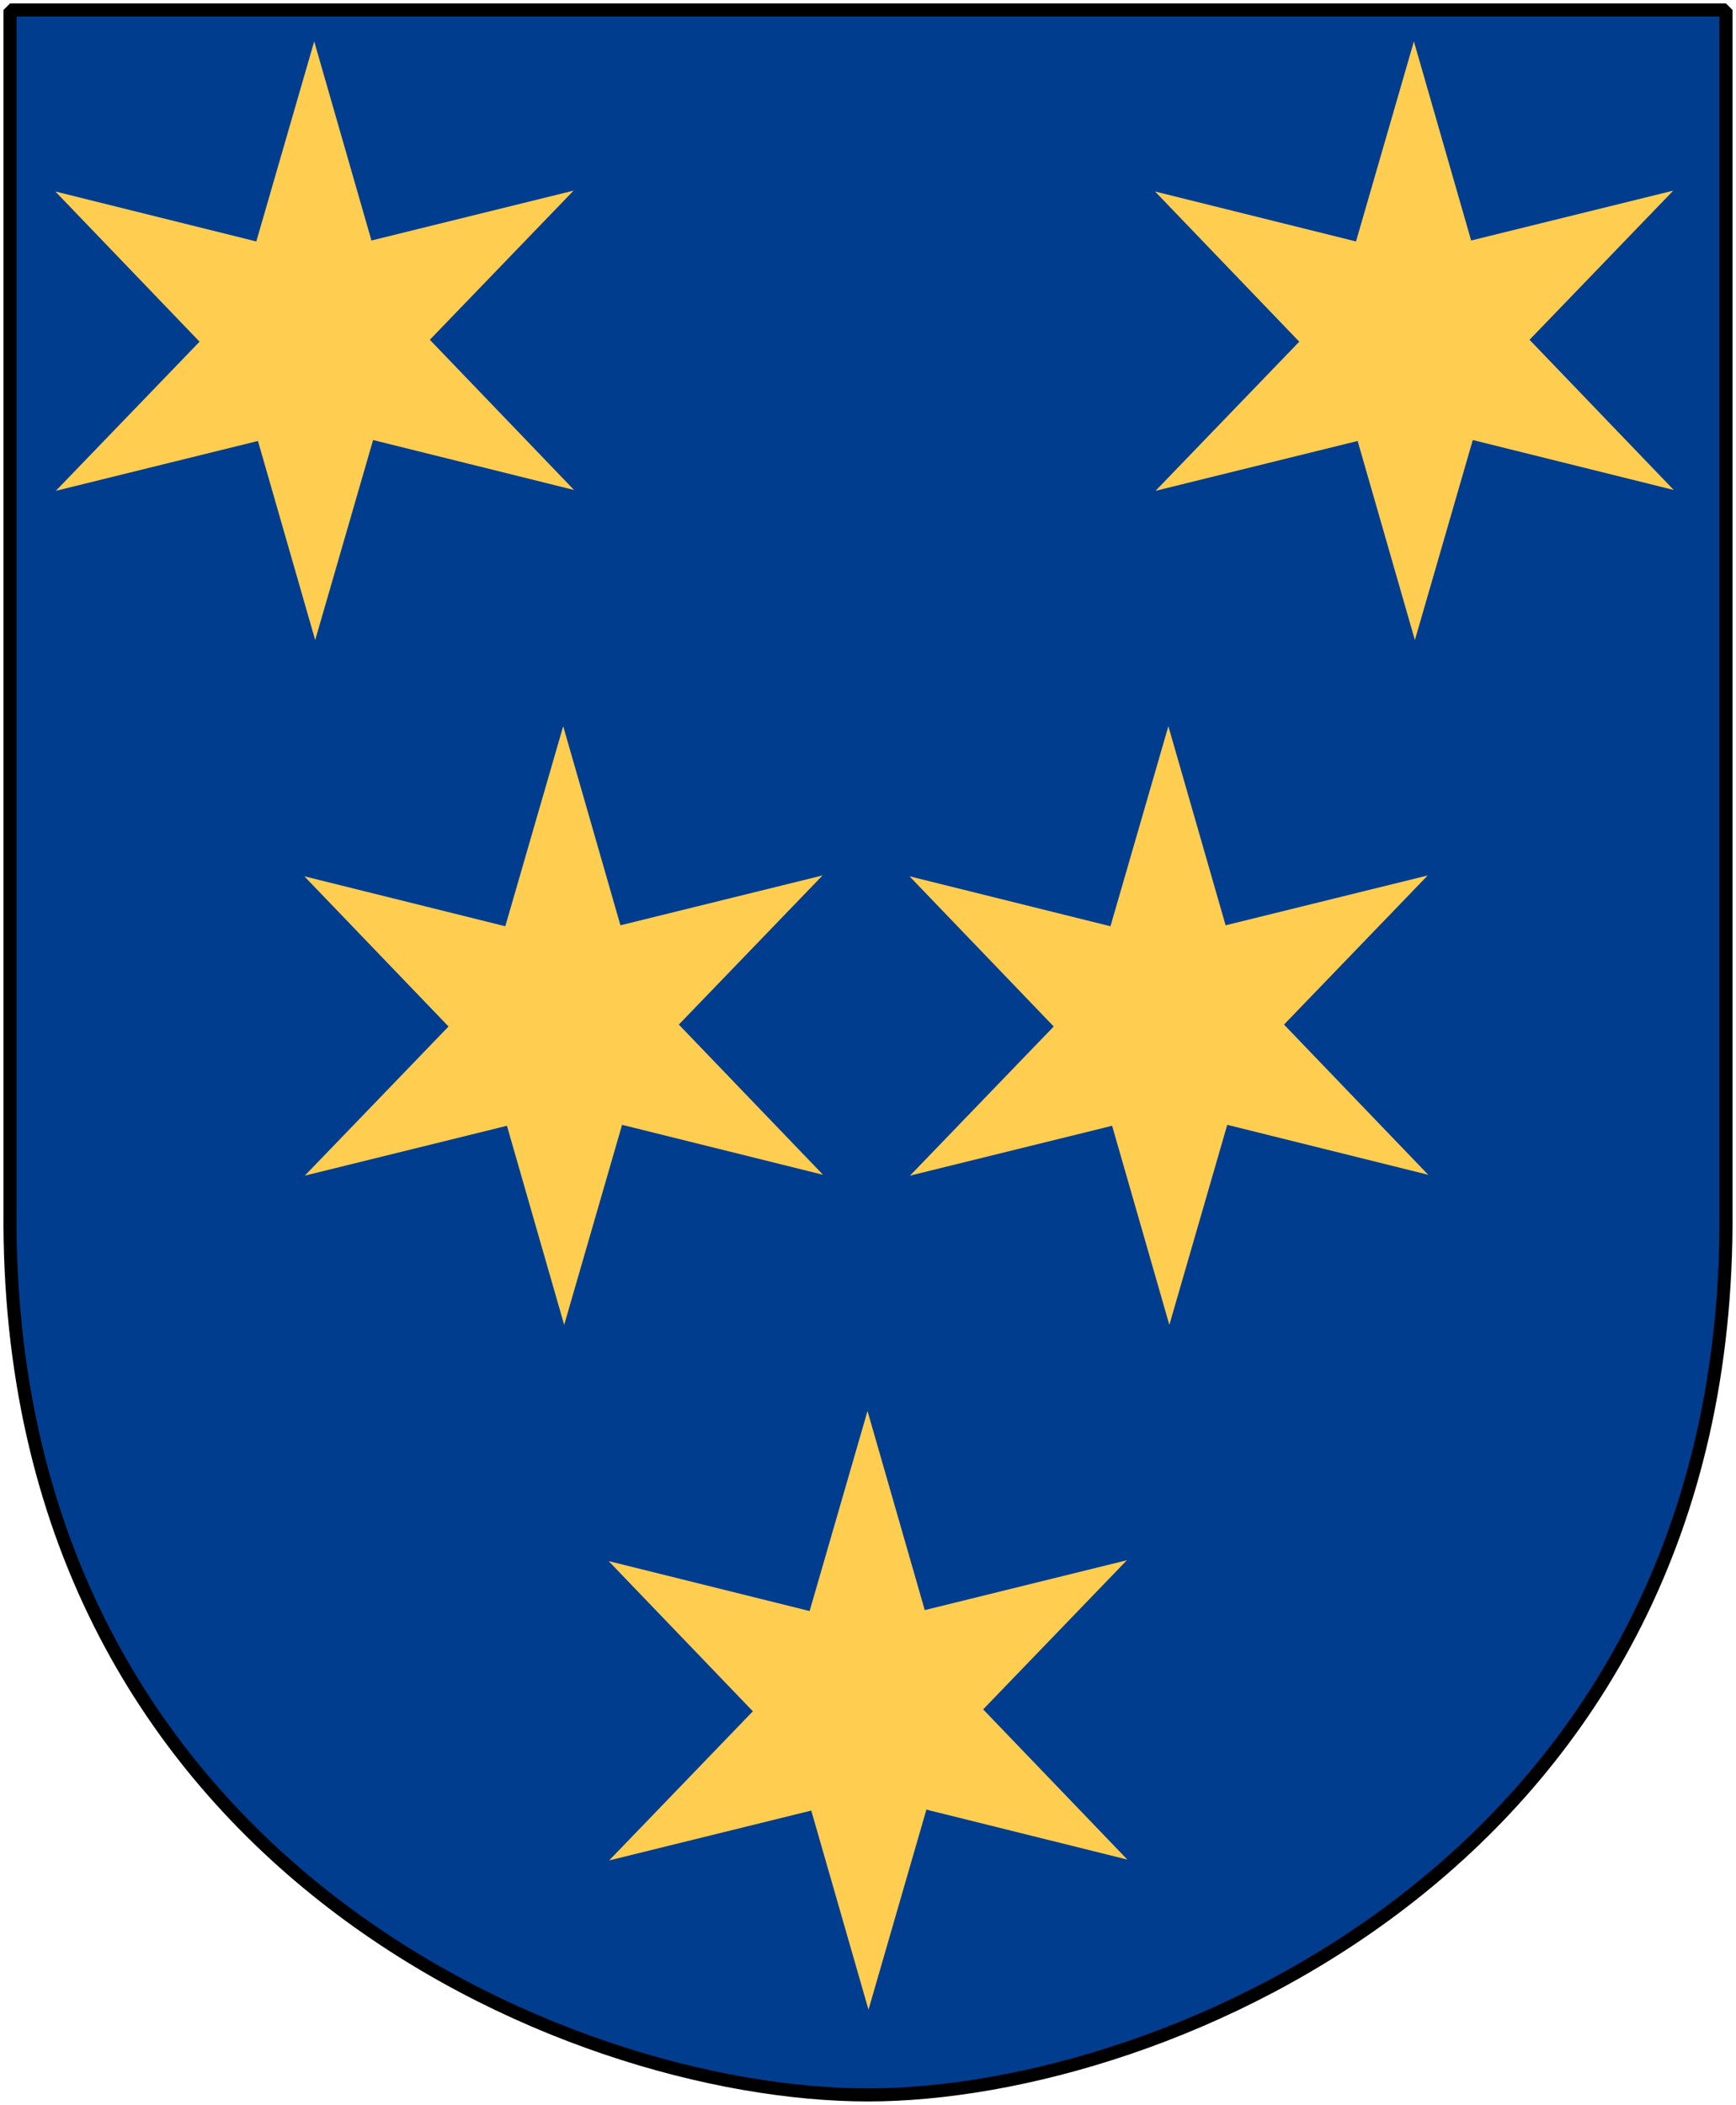 <?xml version="1.0" encoding="UTF-8" standalone="no"?>
<!-- Created with Inkscape (http://www.inkscape.org/) -->
<svg
   xmlns:dc="http://purl.org/dc/elements/1.1/"
   xmlns:cc="http://web.resource.org/cc/"
   xmlns:rdf="http://www.w3.org/1999/02/22-rdf-syntax-ns#"
   xmlns:svg="http://www.w3.org/2000/svg"
   xmlns="http://www.w3.org/2000/svg"
   xmlns:xlink="http://www.w3.org/1999/xlink"
   version="1.0"
   width="251"
   height="304.2"
   id="svg4166">
  <defs
     id="defs4168" />
  <path
     d="M 249.551,1.44 L 1.45,1.44 L 1.45,174.936 C 0.682,268.657 81.739,302.756 125.5,302.756 C 168.494,302.756 250.318,268.657 249.551,174.936 L 249.551,1.44 z "
     style="color:#000000;fill:#003d8f;fill-opacity:1;stroke:none"
     id="Shield" />
  <path
     d="M 88,225.607 L 117.057,232.827 L 125.429,203.916 L 133.705,232.689 L 162.929,225.484 L 142.148,247.038 L 163,268.745 L 133.943,261.525 L 125.571,290.436 L 117.295,261.662 L 88.071,268.868 L 108.852,247.314 L 88,225.607 z "
     style="fill:#ffcd50;fill-opacity:1;fill-rule:nonzero;stroke:none;stroke-width:2;stroke-miterlimit:4;stroke-dasharray:none;stroke-opacity:1"
     id="6-pt-star-sharp" />
  <use
     transform="translate(-44,-98.966)"
     id="use1917"
     x="0"
     y="0"
     width="251"
     height="304.2"
     xlink:href="#6-pt-star-sharp" />
  <use
     transform="translate(43.5,-98.966)"
     id="use1919"
     x="0"
     y="0"
     width="251"
     height="304.2"
     xlink:href="#6-pt-star-sharp" />
  <use
     transform="translate(-80,-197.933)"
     id="use1921"
     x="0"
     y="0"
     width="251"
     height="304.2"
     xlink:href="#6-pt-star-sharp" />
  <use
     transform="translate(79,-197.933)"
     id="use1923"
     x="0"
     y="0"
     width="251"
     height="304.2"
     xlink:href="#6-pt-star-sharp" />
  <path
     d="M 249.551,1.44 L 1.45,1.44 L 1.45,174.936 C 0.682,268.657 81.739,302.756 125.5,302.756 C 168.494,302.756 250.318,268.657 249.551,174.936 L 249.551,1.44 z "
     style="fill:none;fill-opacity:0;stroke:#000000;stroke-width:1.888;stroke-linejoin:bevel"
     id="Frame" />
</svg>

